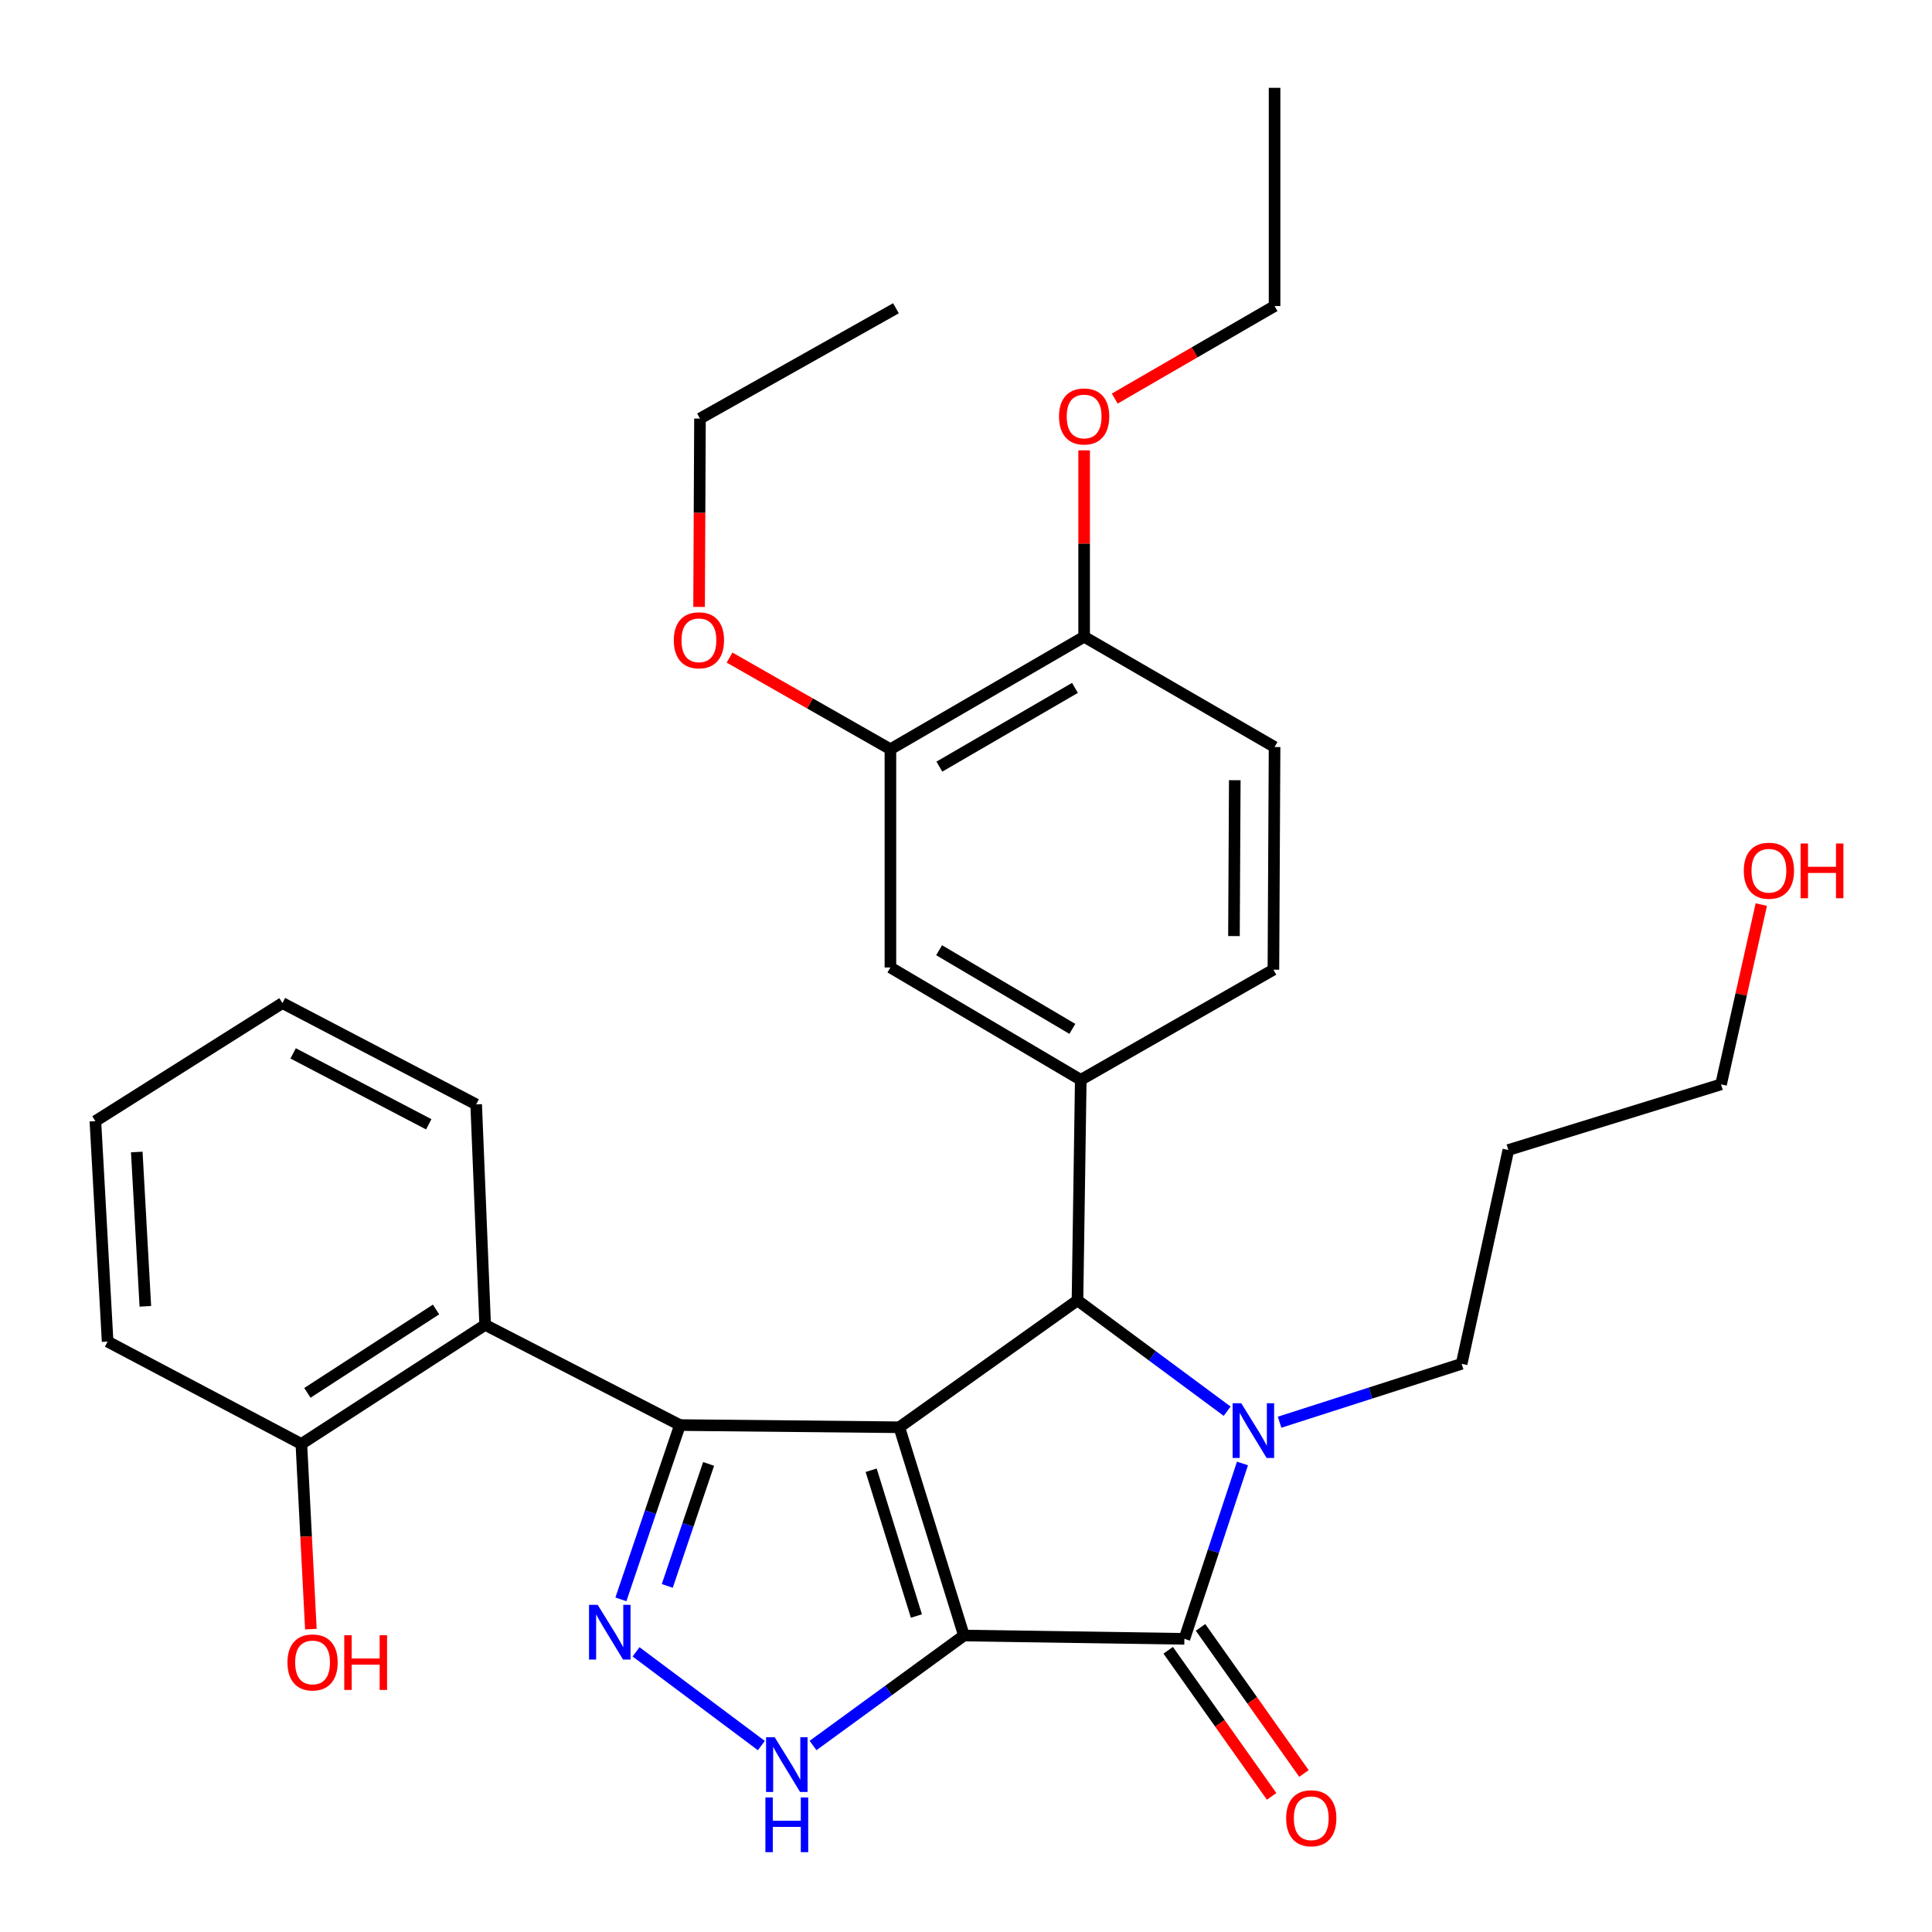 <?xml version='1.0' encoding='iso-8859-1'?>
<svg version='1.1' baseProfile='full'
              xmlns='http://www.w3.org/2000/svg'
                      xmlns:rdkit='http://www.rdkit.org/xml'
                      xmlns:xlink='http://www.w3.org/1999/xlink'
                  xml:space='preserve'
width='1000px' height='1000px' viewBox='0 0 1000 1000'>
<!-- END OF HEADER -->
<rect style='opacity:1.0;fill:#FFFFFF;stroke:none' width='1000' height='1000' x='0' y='0'> </rect>
<path class='bond-0' d='M 498.929,846.547 L 465.48,738.749' style='fill:none;fill-rule:evenodd;stroke:#000000;stroke-width:6px;stroke-linecap:butt;stroke-linejoin:miter;stroke-opacity:1' />
<path class='bond-0' d='M 474.326,836.455 L 450.912,760.996' style='fill:none;fill-rule:evenodd;stroke:#000000;stroke-width:6px;stroke-linecap:butt;stroke-linejoin:miter;stroke-opacity:1' />
<path class='bond-2' d='M 498.929,846.547 L 613.028,848.256' style='fill:none;fill-rule:evenodd;stroke:#000000;stroke-width:6px;stroke-linecap:butt;stroke-linejoin:miter;stroke-opacity:1' />
<path class='bond-6' d='M 498.929,846.547 L 459.879,875.009' style='fill:none;fill-rule:evenodd;stroke:#000000;stroke-width:6px;stroke-linecap:butt;stroke-linejoin:miter;stroke-opacity:1' />
<path class='bond-6' d='M 459.879,875.009 L 420.828,903.471' style='fill:none;fill-rule:evenodd;stroke:#0000FF;stroke-width:6px;stroke-linecap:butt;stroke-linejoin:miter;stroke-opacity:1' />
<path class='bond-1' d='M 465.48,738.749 L 351.929,737.61' style='fill:none;fill-rule:evenodd;stroke:#000000;stroke-width:6px;stroke-linecap:butt;stroke-linejoin:miter;stroke-opacity:1' />
<path class='bond-4' d='M 465.48,738.749 L 557.705,673.07' style='fill:none;fill-rule:evenodd;stroke:#000000;stroke-width:6px;stroke-linecap:butt;stroke-linejoin:miter;stroke-opacity:1' />
<path class='bond-8' d='M 351.929,737.61 L 251.114,685.75' style='fill:none;fill-rule:evenodd;stroke:#000000;stroke-width:6px;stroke-linecap:butt;stroke-linejoin:miter;stroke-opacity:1' />
<path class='bond-31' d='M 351.929,737.61 L 336.651,782.718' style='fill:none;fill-rule:evenodd;stroke:#000000;stroke-width:6px;stroke-linecap:butt;stroke-linejoin:miter;stroke-opacity:1' />
<path class='bond-31' d='M 336.651,782.718 L 321.374,827.826' style='fill:none;fill-rule:evenodd;stroke:#0000FF;stroke-width:6px;stroke-linecap:butt;stroke-linejoin:miter;stroke-opacity:1' />
<path class='bond-31' d='M 366.769,757.721 L 356.075,789.296' style='fill:none;fill-rule:evenodd;stroke:#000000;stroke-width:6px;stroke-linecap:butt;stroke-linejoin:miter;stroke-opacity:1' />
<path class='bond-31' d='M 356.075,789.296 L 345.381,820.872' style='fill:none;fill-rule:evenodd;stroke:#0000FF;stroke-width:6px;stroke-linecap:butt;stroke-linejoin:miter;stroke-opacity:1' />
<path class='bond-3' d='M 613.028,848.256 L 628.069,802.873' style='fill:none;fill-rule:evenodd;stroke:#000000;stroke-width:6px;stroke-linecap:butt;stroke-linejoin:miter;stroke-opacity:1' />
<path class='bond-3' d='M 628.069,802.873 L 643.11,757.49' style='fill:none;fill-rule:evenodd;stroke:#0000FF;stroke-width:6px;stroke-linecap:butt;stroke-linejoin:miter;stroke-opacity:1' />
<path class='bond-11' d='M 604.659,854.18 L 631.424,891.991' style='fill:none;fill-rule:evenodd;stroke:#000000;stroke-width:6px;stroke-linecap:butt;stroke-linejoin:miter;stroke-opacity:1' />
<path class='bond-11' d='M 631.424,891.991 L 658.19,929.801' style='fill:none;fill-rule:evenodd;stroke:#FF0000;stroke-width:6px;stroke-linecap:butt;stroke-linejoin:miter;stroke-opacity:1' />
<path class='bond-11' d='M 621.397,842.332 L 648.162,880.142' style='fill:none;fill-rule:evenodd;stroke:#000000;stroke-width:6px;stroke-linecap:butt;stroke-linejoin:miter;stroke-opacity:1' />
<path class='bond-11' d='M 648.162,880.142 L 674.927,917.953' style='fill:none;fill-rule:evenodd;stroke:#FF0000;stroke-width:6px;stroke-linecap:butt;stroke-linejoin:miter;stroke-opacity:1' />
<path class='bond-15' d='M 662.314,736.138 L 709.428,721.021' style='fill:none;fill-rule:evenodd;stroke:#0000FF;stroke-width:6px;stroke-linecap:butt;stroke-linejoin:miter;stroke-opacity:1' />
<path class='bond-15' d='M 709.428,721.021 L 756.542,705.904' style='fill:none;fill-rule:evenodd;stroke:#000000;stroke-width:6px;stroke-linecap:butt;stroke-linejoin:miter;stroke-opacity:1' />
<path class='bond-32' d='M 635.172,730.441 L 596.438,701.755' style='fill:none;fill-rule:evenodd;stroke:#0000FF;stroke-width:6px;stroke-linecap:butt;stroke-linejoin:miter;stroke-opacity:1' />
<path class='bond-32' d='M 596.438,701.755 L 557.705,673.07' style='fill:none;fill-rule:evenodd;stroke:#000000;stroke-width:6px;stroke-linecap:butt;stroke-linejoin:miter;stroke-opacity:1' />
<path class='bond-7' d='M 557.705,673.07 L 559.402,558.926' style='fill:none;fill-rule:evenodd;stroke:#000000;stroke-width:6px;stroke-linecap:butt;stroke-linejoin:miter;stroke-opacity:1' />
<path class='bond-5' d='M 329.221,854.99 L 394.076,903.509' style='fill:none;fill-rule:evenodd;stroke:#0000FF;stroke-width:6px;stroke-linecap:butt;stroke-linejoin:miter;stroke-opacity:1' />
<path class='bond-9' d='M 559.402,558.926 L 460.878,500.766' style='fill:none;fill-rule:evenodd;stroke:#000000;stroke-width:6px;stroke-linecap:butt;stroke-linejoin:miter;stroke-opacity:1' />
<path class='bond-9' d='M 555.048,532.542 L 486.081,491.83' style='fill:none;fill-rule:evenodd;stroke:#000000;stroke-width:6px;stroke-linecap:butt;stroke-linejoin:miter;stroke-opacity:1' />
<path class='bond-13' d='M 559.402,558.926 L 659.112,501.905' style='fill:none;fill-rule:evenodd;stroke:#000000;stroke-width:6px;stroke-linecap:butt;stroke-linejoin:miter;stroke-opacity:1' />
<path class='bond-12' d='M 251.114,685.75 L 155.985,747.396' style='fill:none;fill-rule:evenodd;stroke:#000000;stroke-width:6px;stroke-linecap:butt;stroke-linejoin:miter;stroke-opacity:1' />
<path class='bond-12' d='M 225.693,677.787 L 159.102,720.94' style='fill:none;fill-rule:evenodd;stroke:#000000;stroke-width:6px;stroke-linecap:butt;stroke-linejoin:miter;stroke-opacity:1' />
<path class='bond-19' d='M 251.114,685.75 L 246.466,571.629' style='fill:none;fill-rule:evenodd;stroke:#000000;stroke-width:6px;stroke-linecap:butt;stroke-linejoin:miter;stroke-opacity:1' />
<path class='bond-10' d='M 460.878,500.766 L 460.878,387.807' style='fill:none;fill-rule:evenodd;stroke:#000000;stroke-width:6px;stroke-linecap:butt;stroke-linejoin:miter;stroke-opacity:1' />
<path class='bond-17' d='M 460.878,387.807 L 419.245,364.086' style='fill:none;fill-rule:evenodd;stroke:#000000;stroke-width:6px;stroke-linecap:butt;stroke-linejoin:miter;stroke-opacity:1' />
<path class='bond-17' d='M 419.245,364.086 L 377.613,340.365' style='fill:none;fill-rule:evenodd;stroke:#FF0000;stroke-width:6px;stroke-linecap:butt;stroke-linejoin:miter;stroke-opacity:1' />
<path class='bond-33' d='M 460.878,387.807 L 561.145,329.578' style='fill:none;fill-rule:evenodd;stroke:#000000;stroke-width:6px;stroke-linecap:butt;stroke-linejoin:miter;stroke-opacity:1' />
<path class='bond-33' d='M 486.216,396.806 L 556.403,356.046' style='fill:none;fill-rule:evenodd;stroke:#000000;stroke-width:6px;stroke-linecap:butt;stroke-linejoin:miter;stroke-opacity:1' />
<path class='bond-18' d='M 155.985,747.396 L 158.444,795.319' style='fill:none;fill-rule:evenodd;stroke:#000000;stroke-width:6px;stroke-linecap:butt;stroke-linejoin:miter;stroke-opacity:1' />
<path class='bond-18' d='M 158.444,795.319 L 160.904,843.241' style='fill:none;fill-rule:evenodd;stroke:#FF0000;stroke-width:6px;stroke-linecap:butt;stroke-linejoin:miter;stroke-opacity:1' />
<path class='bond-24' d='M 155.985,747.396 L 55.706,694.397' style='fill:none;fill-rule:evenodd;stroke:#000000;stroke-width:6px;stroke-linecap:butt;stroke-linejoin:miter;stroke-opacity:1' />
<path class='bond-16' d='M 659.112,501.905 L 659.715,386.656' style='fill:none;fill-rule:evenodd;stroke:#000000;stroke-width:6px;stroke-linecap:butt;stroke-linejoin:miter;stroke-opacity:1' />
<path class='bond-16' d='M 638.695,484.51 L 639.118,403.836' style='fill:none;fill-rule:evenodd;stroke:#000000;stroke-width:6px;stroke-linecap:butt;stroke-linejoin:miter;stroke-opacity:1' />
<path class='bond-14' d='M 561.145,329.578 L 659.715,386.656' style='fill:none;fill-rule:evenodd;stroke:#000000;stroke-width:6px;stroke-linecap:butt;stroke-linejoin:miter;stroke-opacity:1' />
<path class='bond-20' d='M 561.145,329.578 L 561.145,281.335' style='fill:none;fill-rule:evenodd;stroke:#000000;stroke-width:6px;stroke-linecap:butt;stroke-linejoin:miter;stroke-opacity:1' />
<path class='bond-20' d='M 561.145,281.335 L 561.145,233.092' style='fill:none;fill-rule:evenodd;stroke:#FF0000;stroke-width:6px;stroke-linecap:butt;stroke-linejoin:miter;stroke-opacity:1' />
<path class='bond-21' d='M 756.542,705.904 L 780.718,595.246' style='fill:none;fill-rule:evenodd;stroke:#000000;stroke-width:6px;stroke-linecap:butt;stroke-linejoin:miter;stroke-opacity:1' />
<path class='bond-25' d='M 361.843,314.146 L 362.075,265.394' style='fill:none;fill-rule:evenodd;stroke:#FF0000;stroke-width:6px;stroke-linecap:butt;stroke-linejoin:miter;stroke-opacity:1' />
<path class='bond-25' d='M 362.075,265.394 L 362.308,216.642' style='fill:none;fill-rule:evenodd;stroke:#000000;stroke-width:6px;stroke-linecap:butt;stroke-linejoin:miter;stroke-opacity:1' />
<path class='bond-27' d='M 246.466,571.629 L 146.187,519.188' style='fill:none;fill-rule:evenodd;stroke:#000000;stroke-width:6px;stroke-linecap:butt;stroke-linejoin:miter;stroke-opacity:1' />
<path class='bond-27' d='M 221.921,581.935 L 151.726,545.226' style='fill:none;fill-rule:evenodd;stroke:#000000;stroke-width:6px;stroke-linecap:butt;stroke-linejoin:miter;stroke-opacity:1' />
<path class='bond-26' d='M 576.993,206.303 L 618.354,182.353' style='fill:none;fill-rule:evenodd;stroke:#FF0000;stroke-width:6px;stroke-linecap:butt;stroke-linejoin:miter;stroke-opacity:1' />
<path class='bond-26' d='M 618.354,182.353 L 659.715,158.402' style='fill:none;fill-rule:evenodd;stroke:#000000;stroke-width:6px;stroke-linecap:butt;stroke-linejoin:miter;stroke-opacity:1' />
<path class='bond-23' d='M 780.718,595.246 L 890.817,561.273' style='fill:none;fill-rule:evenodd;stroke:#000000;stroke-width:6px;stroke-linecap:butt;stroke-linejoin:miter;stroke-opacity:1' />
<path class='bond-22' d='M 911.647,468.199 L 901.232,514.736' style='fill:none;fill-rule:evenodd;stroke:#FF0000;stroke-width:6px;stroke-linecap:butt;stroke-linejoin:miter;stroke-opacity:1' />
<path class='bond-22' d='M 901.232,514.736 L 890.817,561.273' style='fill:none;fill-rule:evenodd;stroke:#000000;stroke-width:6px;stroke-linecap:butt;stroke-linejoin:miter;stroke-opacity:1' />
<path class='bond-34' d='M 55.706,694.397 L 49.371,580.299' style='fill:none;fill-rule:evenodd;stroke:#000000;stroke-width:6px;stroke-linecap:butt;stroke-linejoin:miter;stroke-opacity:1' />
<path class='bond-34' d='M 75.231,676.146 L 70.797,596.277' style='fill:none;fill-rule:evenodd;stroke:#000000;stroke-width:6px;stroke-linecap:butt;stroke-linejoin:miter;stroke-opacity:1' />
<path class='bond-28' d='M 362.308,216.642 L 463.737,159.564' style='fill:none;fill-rule:evenodd;stroke:#000000;stroke-width:6px;stroke-linecap:butt;stroke-linejoin:miter;stroke-opacity:1' />
<path class='bond-29' d='M 659.715,158.402 L 659.715,45.455' style='fill:none;fill-rule:evenodd;stroke:#000000;stroke-width:6px;stroke-linecap:butt;stroke-linejoin:miter;stroke-opacity:1' />
<path class='bond-30' d='M 146.187,519.188 L 49.371,580.299' style='fill:none;fill-rule:evenodd;stroke:#000000;stroke-width:6px;stroke-linecap:butt;stroke-linejoin:miter;stroke-opacity:1' />
<path  class='atom-4' d='M 642.484 726.332
L 651.764 741.332
Q 652.684 742.812, 654.164 745.492
Q 655.644 748.172, 655.724 748.332
L 655.724 726.332
L 659.484 726.332
L 659.484 754.652
L 655.604 754.652
L 645.644 738.252
Q 644.484 736.332, 643.244 734.132
Q 642.044 731.932, 641.684 731.252
L 641.684 754.652
L 638.004 754.652
L 638.004 726.332
L 642.484 726.332
' fill='#0000FF'/>
<path  class='atom-6' d='M 309.36 830.656
L 318.64 845.656
Q 319.56 847.136, 321.04 849.816
Q 322.52 852.496, 322.6 852.656
L 322.6 830.656
L 326.36 830.656
L 326.36 858.976
L 322.48 858.976
L 312.52 842.576
Q 311.36 840.656, 310.12 838.456
Q 308.92 836.256, 308.56 835.576
L 308.56 858.976
L 304.88 858.976
L 304.88 830.656
L 309.36 830.656
' fill='#0000FF'/>
<path  class='atom-7' d='M 400.992 899.206
L 410.272 914.206
Q 411.192 915.686, 412.672 918.366
Q 414.152 921.046, 414.232 921.206
L 414.232 899.206
L 417.992 899.206
L 417.992 927.526
L 414.112 927.526
L 404.152 911.126
Q 402.992 909.206, 401.752 907.006
Q 400.552 904.806, 400.192 904.126
L 400.192 927.526
L 396.512 927.526
L 396.512 899.206
L 400.992 899.206
' fill='#0000FF'/>
<path  class='atom-7' d='M 396.172 930.358
L 400.012 930.358
L 400.012 942.398
L 414.492 942.398
L 414.492 930.358
L 418.332 930.358
L 418.332 958.678
L 414.492 958.678
L 414.492 945.598
L 400.012 945.598
L 400.012 958.678
L 396.172 958.678
L 396.172 930.358
' fill='#0000FF'/>
<path  class='atom-12' d='M 665.707 941.119
Q 665.707 934.319, 669.067 930.519
Q 672.427 926.719, 678.707 926.719
Q 684.987 926.719, 688.347 930.519
Q 691.707 934.319, 691.707 941.119
Q 691.707 947.999, 688.307 951.919
Q 684.907 955.799, 678.707 955.799
Q 672.467 955.799, 669.067 951.919
Q 665.707 948.039, 665.707 941.119
M 678.707 952.599
Q 683.027 952.599, 685.347 949.719
Q 687.707 946.799, 687.707 941.119
Q 687.707 935.559, 685.347 932.759
Q 683.027 929.919, 678.707 929.919
Q 674.387 929.919, 672.027 932.719
Q 669.707 935.519, 669.707 941.119
Q 669.707 946.839, 672.027 949.719
Q 674.387 952.599, 678.707 952.599
' fill='#FF0000'/>
<path  class='atom-18' d='M 348.761 331.413
Q 348.761 324.613, 352.121 320.813
Q 355.481 317.013, 361.761 317.013
Q 368.041 317.013, 371.401 320.813
Q 374.761 324.613, 374.761 331.413
Q 374.761 338.293, 371.361 342.213
Q 367.961 346.093, 361.761 346.093
Q 355.521 346.093, 352.121 342.213
Q 348.761 338.333, 348.761 331.413
M 361.761 342.893
Q 366.081 342.893, 368.401 340.013
Q 370.761 337.093, 370.761 331.413
Q 370.761 325.853, 368.401 323.053
Q 366.081 320.213, 361.761 320.213
Q 357.441 320.213, 355.081 323.013
Q 352.761 325.813, 352.761 331.413
Q 352.761 337.133, 355.081 340.013
Q 357.441 342.893, 361.761 342.893
' fill='#FF0000'/>
<path  class='atom-19' d='M 148.784 860.469
Q 148.784 853.669, 152.144 849.869
Q 155.504 846.069, 161.784 846.069
Q 168.064 846.069, 171.424 849.869
Q 174.784 853.669, 174.784 860.469
Q 174.784 867.349, 171.384 871.269
Q 167.984 875.149, 161.784 875.149
Q 155.544 875.149, 152.144 871.269
Q 148.784 867.389, 148.784 860.469
M 161.784 871.949
Q 166.104 871.949, 168.424 869.069
Q 170.784 866.149, 170.784 860.469
Q 170.784 854.909, 168.424 852.109
Q 166.104 849.269, 161.784 849.269
Q 157.464 849.269, 155.104 852.069
Q 152.784 854.869, 152.784 860.469
Q 152.784 866.189, 155.104 869.069
Q 157.464 871.949, 161.784 871.949
' fill='#FF0000'/>
<path  class='atom-19' d='M 178.184 846.389
L 182.024 846.389
L 182.024 858.429
L 196.504 858.429
L 196.504 846.389
L 200.344 846.389
L 200.344 874.709
L 196.504 874.709
L 196.504 861.629
L 182.024 861.629
L 182.024 874.709
L 178.184 874.709
L 178.184 846.389
' fill='#FF0000'/>
<path  class='atom-21' d='M 548.145 215.56
Q 548.145 208.76, 551.505 204.96
Q 554.865 201.16, 561.145 201.16
Q 567.425 201.16, 570.785 204.96
Q 574.145 208.76, 574.145 215.56
Q 574.145 222.44, 570.745 226.36
Q 567.345 230.24, 561.145 230.24
Q 554.905 230.24, 551.505 226.36
Q 548.145 222.48, 548.145 215.56
M 561.145 227.04
Q 565.465 227.04, 567.785 224.16
Q 570.145 221.24, 570.145 215.56
Q 570.145 210, 567.785 207.2
Q 565.465 204.36, 561.145 204.36
Q 556.825 204.36, 554.465 207.16
Q 552.145 209.96, 552.145 215.56
Q 552.145 221.28, 554.465 224.16
Q 556.825 227.04, 561.145 227.04
' fill='#FF0000'/>
<path  class='atom-23' d='M 902.585 450.684
Q 902.585 443.884, 905.945 440.084
Q 909.305 436.284, 915.585 436.284
Q 921.865 436.284, 925.225 440.084
Q 928.585 443.884, 928.585 450.684
Q 928.585 457.564, 925.185 461.484
Q 921.785 465.364, 915.585 465.364
Q 909.345 465.364, 905.945 461.484
Q 902.585 457.604, 902.585 450.684
M 915.585 462.164
Q 919.905 462.164, 922.225 459.284
Q 924.585 456.364, 924.585 450.684
Q 924.585 445.124, 922.225 442.324
Q 919.905 439.484, 915.585 439.484
Q 911.265 439.484, 908.905 442.284
Q 906.585 445.084, 906.585 450.684
Q 906.585 456.404, 908.905 459.284
Q 911.265 462.164, 915.585 462.164
' fill='#FF0000'/>
<path  class='atom-23' d='M 931.985 436.604
L 935.825 436.604
L 935.825 448.644
L 950.305 448.644
L 950.305 436.604
L 954.145 436.604
L 954.145 464.924
L 950.305 464.924
L 950.305 451.844
L 935.825 451.844
L 935.825 464.924
L 931.985 464.924
L 931.985 436.604
' fill='#FF0000'/>
</svg>

